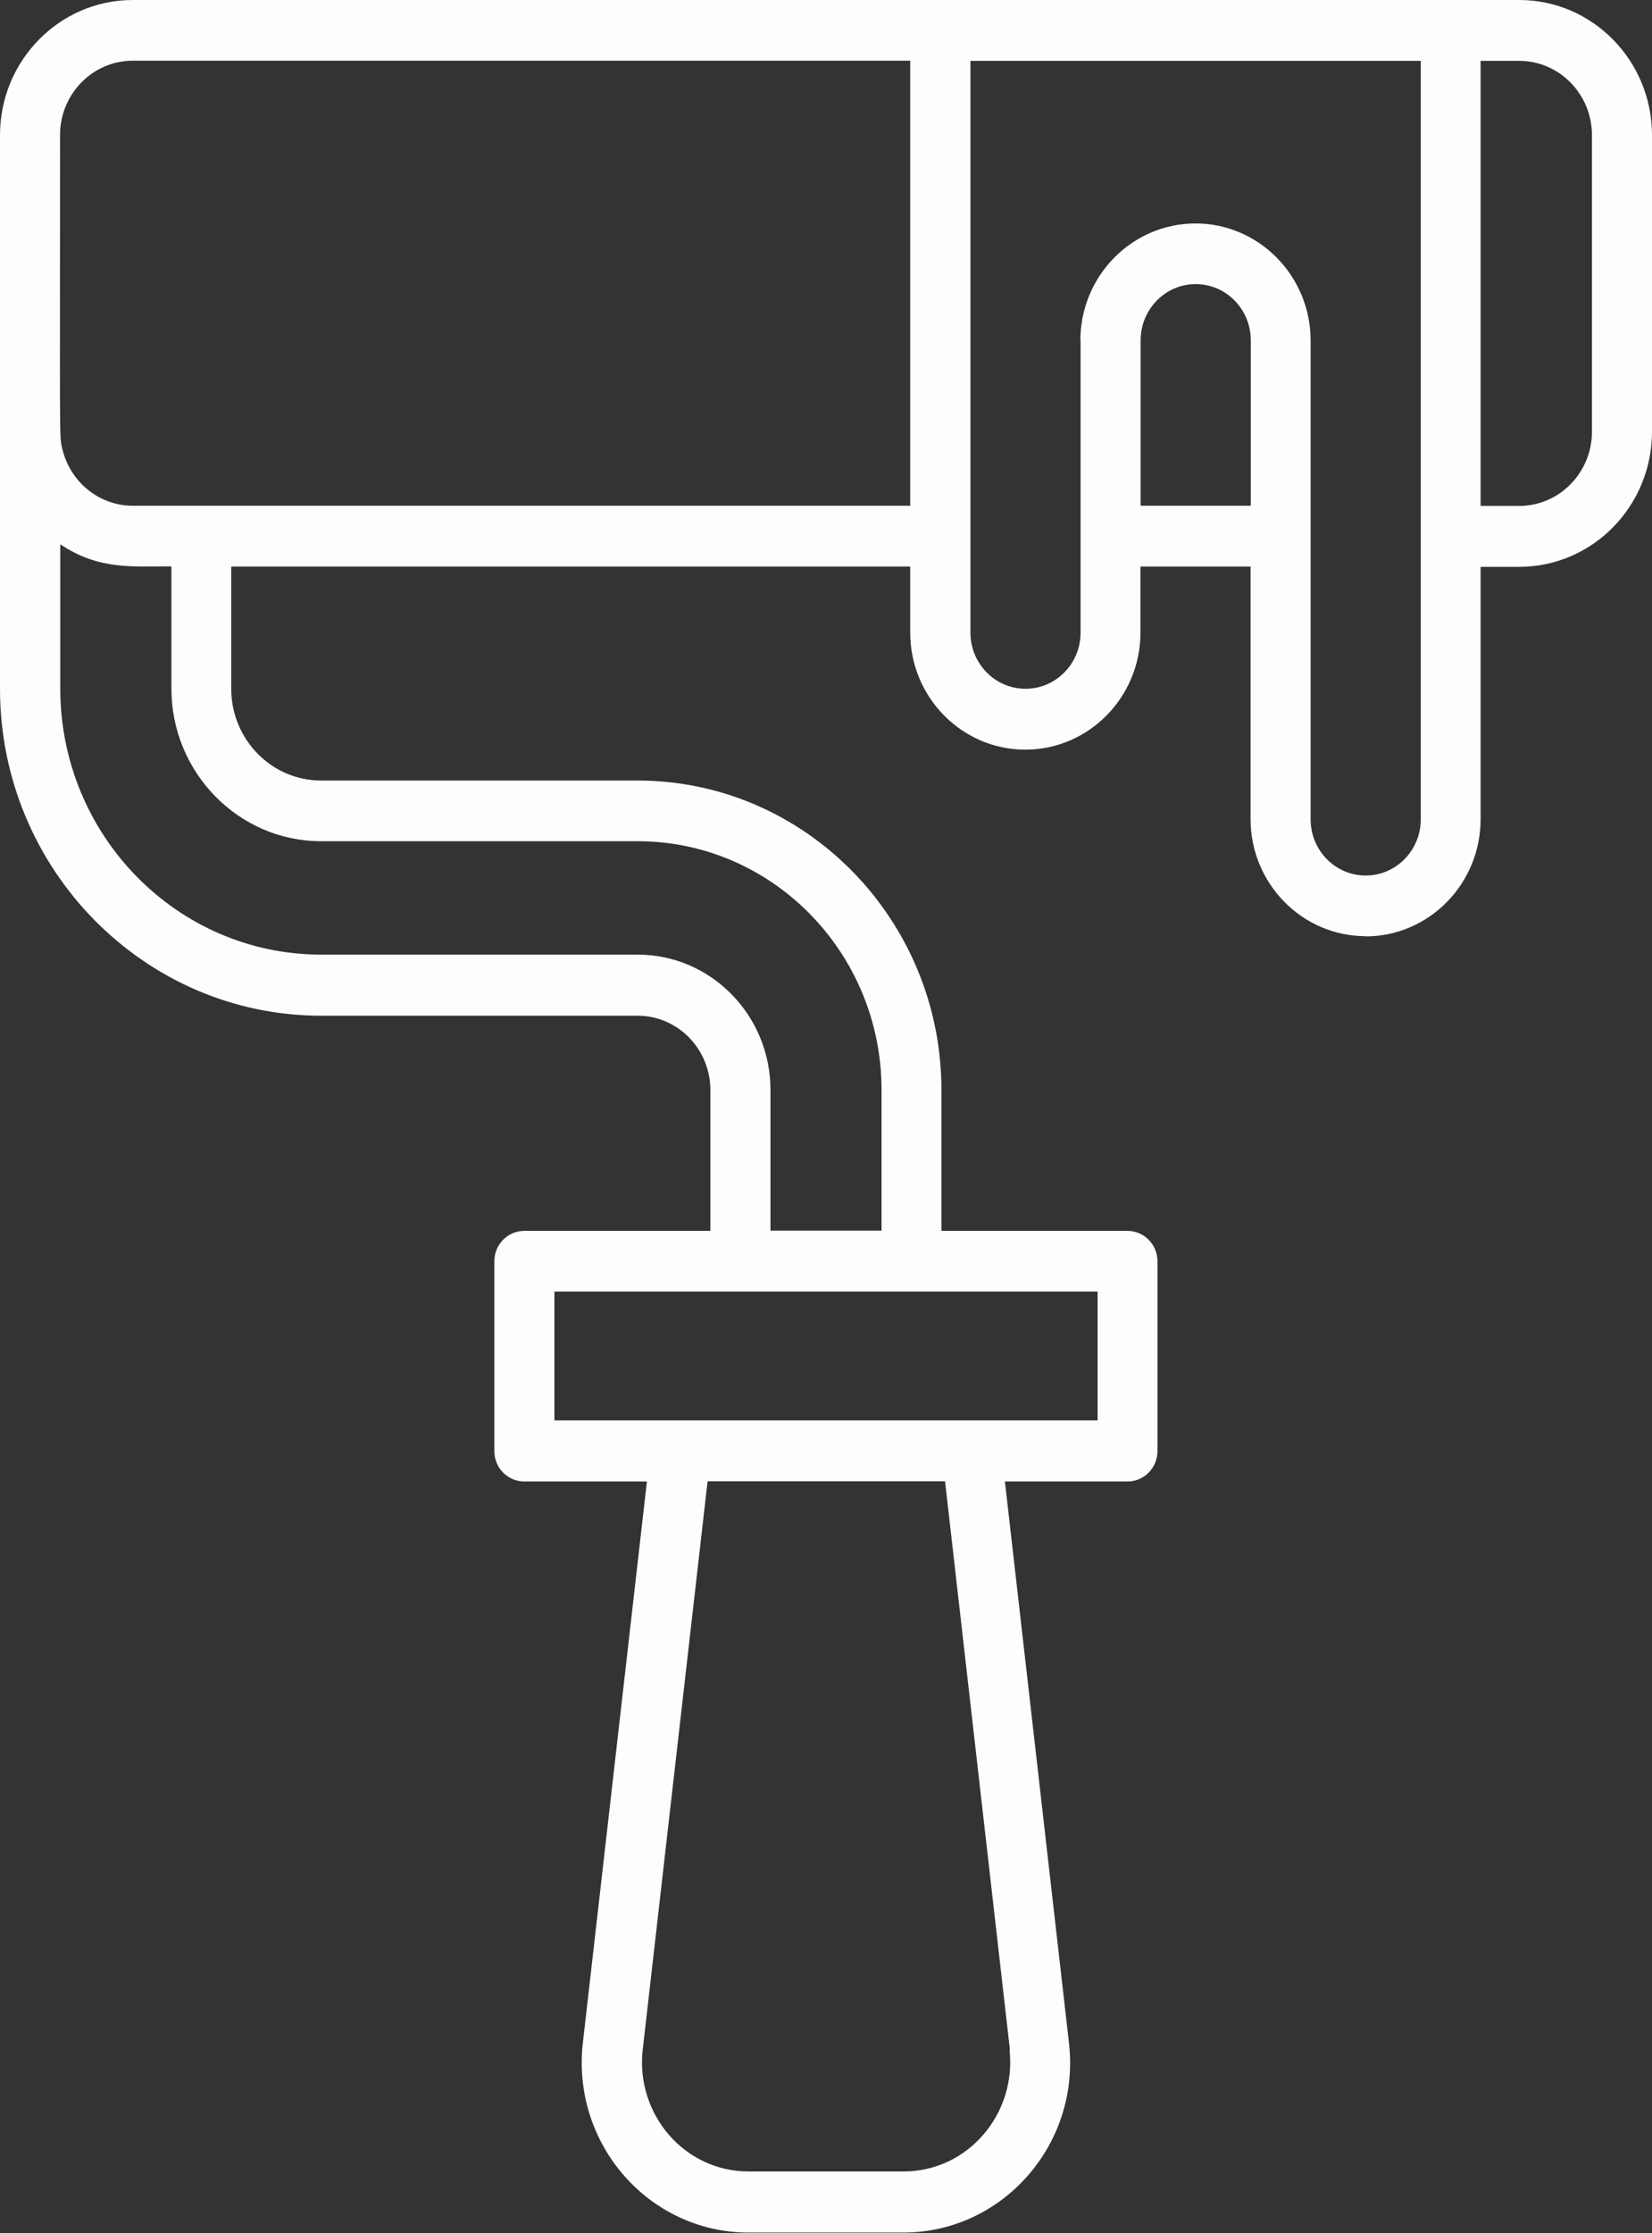 <svg xmlns="http://www.w3.org/2000/svg" width="37" height="50" viewBox="0 0 37 50" fill="none">
<rect x="0" y="0" width="37" height="50" fill="#333333" stroke="none"/>
<path d="M30.583 20.965C32.005 20.965 33.161 19.788 33.161 18.343V12.691H34.027C35.668 12.691 37 11.332 37 9.664V3.026C37 1.359 35.668 0 34.027 0H2.973C1.332 0 0 1.359 0 3.026V15.421C0 19.456 3.229 22.741 7.193 22.741H14.283C15.179 22.741 15.91 23.486 15.91 24.404V27.558H11.744C11.372 27.558 11.072 27.862 11.072 28.239V32.487C11.072 32.864 11.372 33.169 11.744 33.169H14.489L13.054 45.741C12.798 48 14.534 49.985 16.767 49.985H20.229C22.462 49.985 24.202 48 23.942 45.741L22.507 33.169H25.251C25.623 33.169 25.924 32.864 25.924 32.487V28.239C25.924 27.862 25.623 27.558 25.251 27.558H21.085V24.404C21.085 20.583 18.031 17.475 14.278 17.475H7.188C6.081 17.475 5.179 16.553 5.179 15.421V12.686H20.386V14.163C20.386 15.608 21.543 16.784 22.964 16.784C24.386 16.784 25.543 15.608 25.543 14.163V12.686H28.009V18.338C28.009 19.783 29.166 20.96 30.587 20.96L30.583 20.965ZM33.161 1.363H34.027C34.924 1.363 35.655 2.108 35.655 3.026V9.664C35.655 10.582 34.924 11.327 34.027 11.327H33.161V1.363ZM22.61 45.891C22.771 47.309 21.695 48.617 20.233 48.617H16.771C15.309 48.617 14.233 47.313 14.395 45.891L15.848 33.164H21.166L22.619 45.891H22.61ZM24.583 28.916V31.801H12.417V28.916H24.583ZM7.193 18.834H14.283C17.296 18.834 19.744 21.333 19.744 24.4V27.553H17.256V24.4C17.256 22.732 15.924 21.373 14.283 21.373H7.193C3.969 21.373 1.35 18.702 1.35 15.417V12.186C2.206 12.759 2.933 12.681 3.839 12.681V15.417C3.839 17.298 5.345 18.834 7.193 18.834ZM20.39 11.323H2.973C2.206 11.323 1.556 10.773 1.39 10.028C1.327 9.76 1.345 9.887 1.345 3.022C1.345 2.104 2.076 1.359 2.973 1.359H20.386V11.323H20.39ZM24.202 7.62V14.163C24.202 14.858 23.65 15.421 22.969 15.421C22.287 15.421 21.735 14.858 21.735 14.163V1.363H31.821V18.343C31.821 19.038 31.269 19.602 30.587 19.602C29.906 19.602 29.354 19.038 29.354 18.343V7.624C29.354 6.179 28.197 5.003 26.776 5.003C25.354 5.003 24.197 6.179 24.197 7.624L24.202 7.62ZM25.547 11.323V7.62C25.547 6.925 26.099 6.361 26.78 6.361C27.462 6.361 28.014 6.925 28.014 7.62V11.323H25.547Z" fill="#FFFDFB"/>
</svg>
